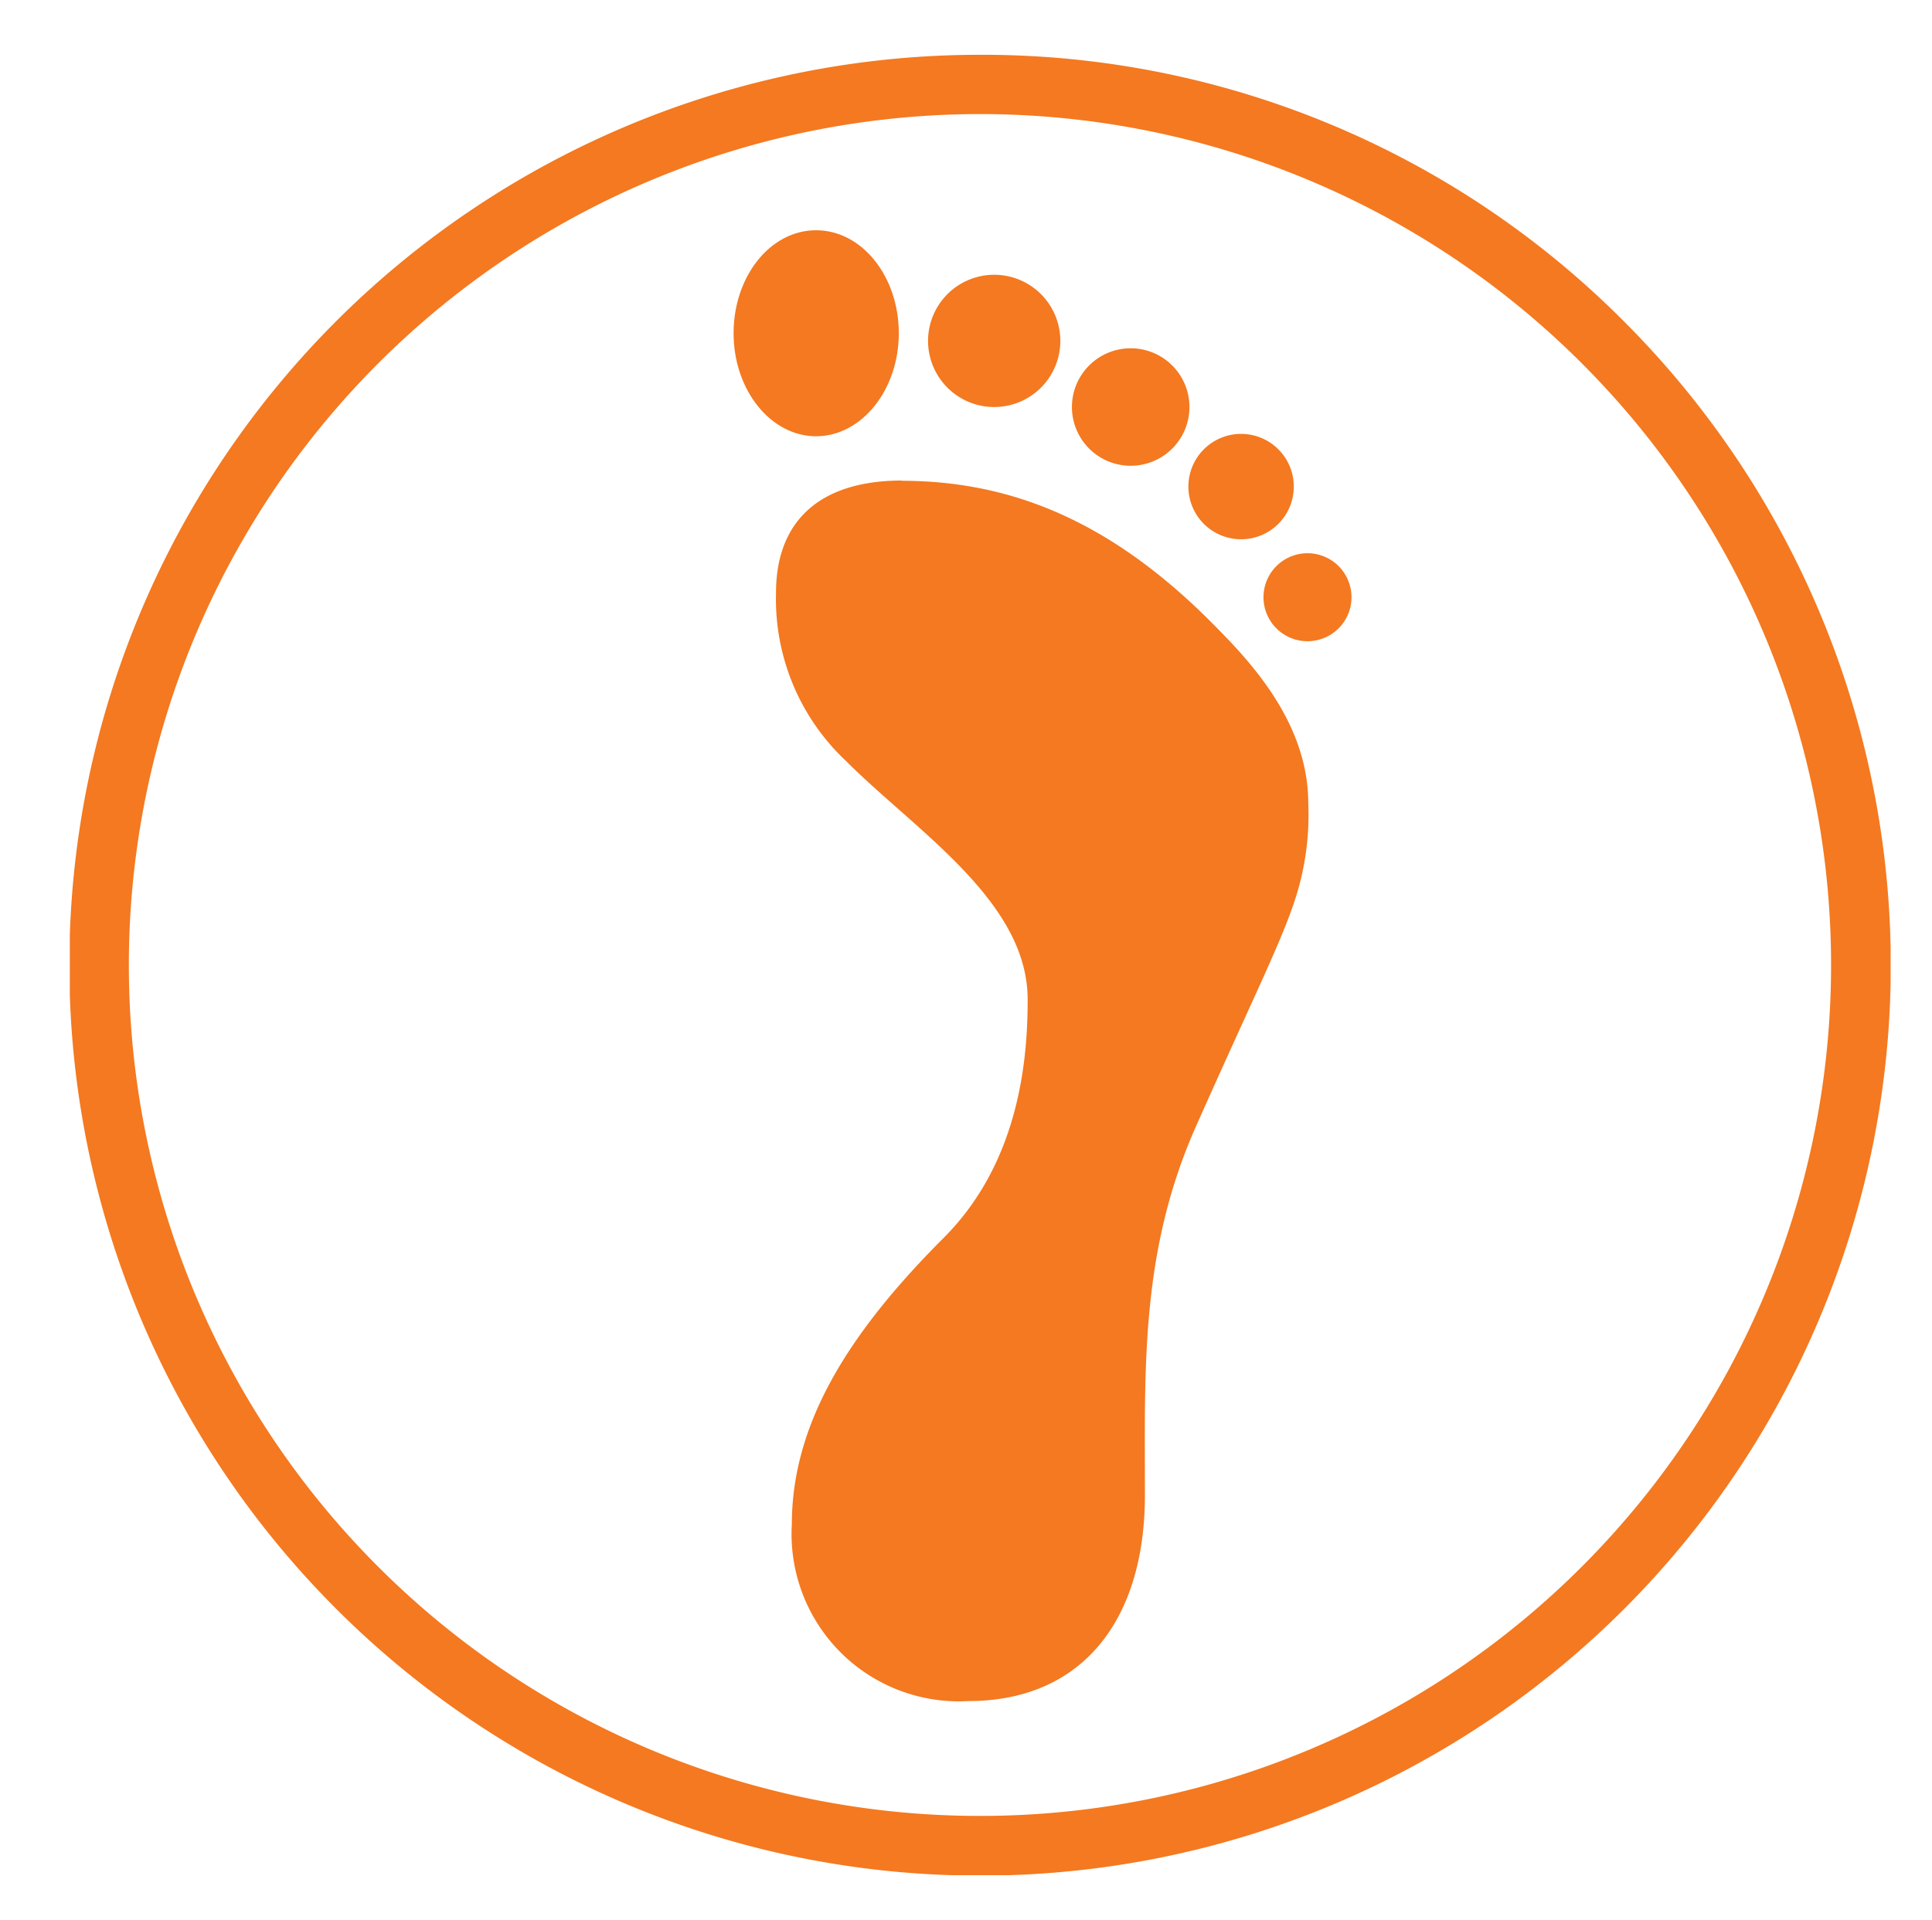 <svg id="e52c7245-4279-4231-a872-8bc3b18ea755" data-name="Capa 1" xmlns="http://www.w3.org/2000/svg" xmlns:xlink="http://www.w3.org/1999/xlink" viewBox="0 0 73.32 72.88"><defs><clipPath id="2bbc6449-35e9-49b0-af39-990dce91c9a4"><rect x="2.65" y="2.08" width="69.1" height="69.1" fill="none"/></clipPath></defs><title>icon</title><g clip-path="url(#2bbc6449-35e9-49b0-af39-990dce91c9a4)"><path d="M37.2,2.08a34.55,34.55,0,0,0-24.43,59A34.55,34.55,0,1,0,61.63,12.2,34.32,34.32,0,0,0,37.2,2.08m0,2.25A32.3,32.3,0,1,1,4.89,36.63,32.31,32.31,0,0,1,37.2,4.33" fill="#f47920"/><path d="M37.74,15.45a2.51,2.51,0,1,0-2.52-2.51,2.51,2.51,0,0,0,2.52,2.51" fill="#f47920"/><path d="M34.11,12.65c0-2.16-1.4-3.91-3.14-3.91s-3.13,1.75-3.13,3.91,1.41,3.91,3.13,3.91,3.14-1.75,3.14-3.91" fill="#f47920"/><path d="M42.91,17.68a2.23,2.23,0,1,0-2.23-2.23,2.23,2.23,0,0,0,2.23,2.23" fill="#f47920"/><path d="M47.1,20.47a2,2,0,1,0-2-2,2,2,0,0,0,2,2" fill="#f47920"/><path d="M49.61,21a1.67,1.67,0,1,0,1.68,1.68A1.67,1.67,0,0,0,49.61,21" fill="#f47920"/><path d="M34.24,18.24c-3.2,0-4.79,1.6-4.79,4.26a8.43,8.43,0,0,0,2.66,6.39C34.77,31.55,39,34.21,39,37.94c0,2.13-.26,6.12-3.19,9.05-3.73,3.73-5.76,7.15-5.76,10.88a6.35,6.35,0,0,0,6.7,6.7c4.26,0,6.7-3,6.7-7.82s-.18-9.23,1.94-14,3.2-6.92,3.73-8.52a10.36,10.36,0,0,0,.53-3.73c0-3.2-2.4-5.59-3.73-6.93-3.73-3.72-7.46-5.32-11.71-5.32" fill="#f47920"/></g></svg>